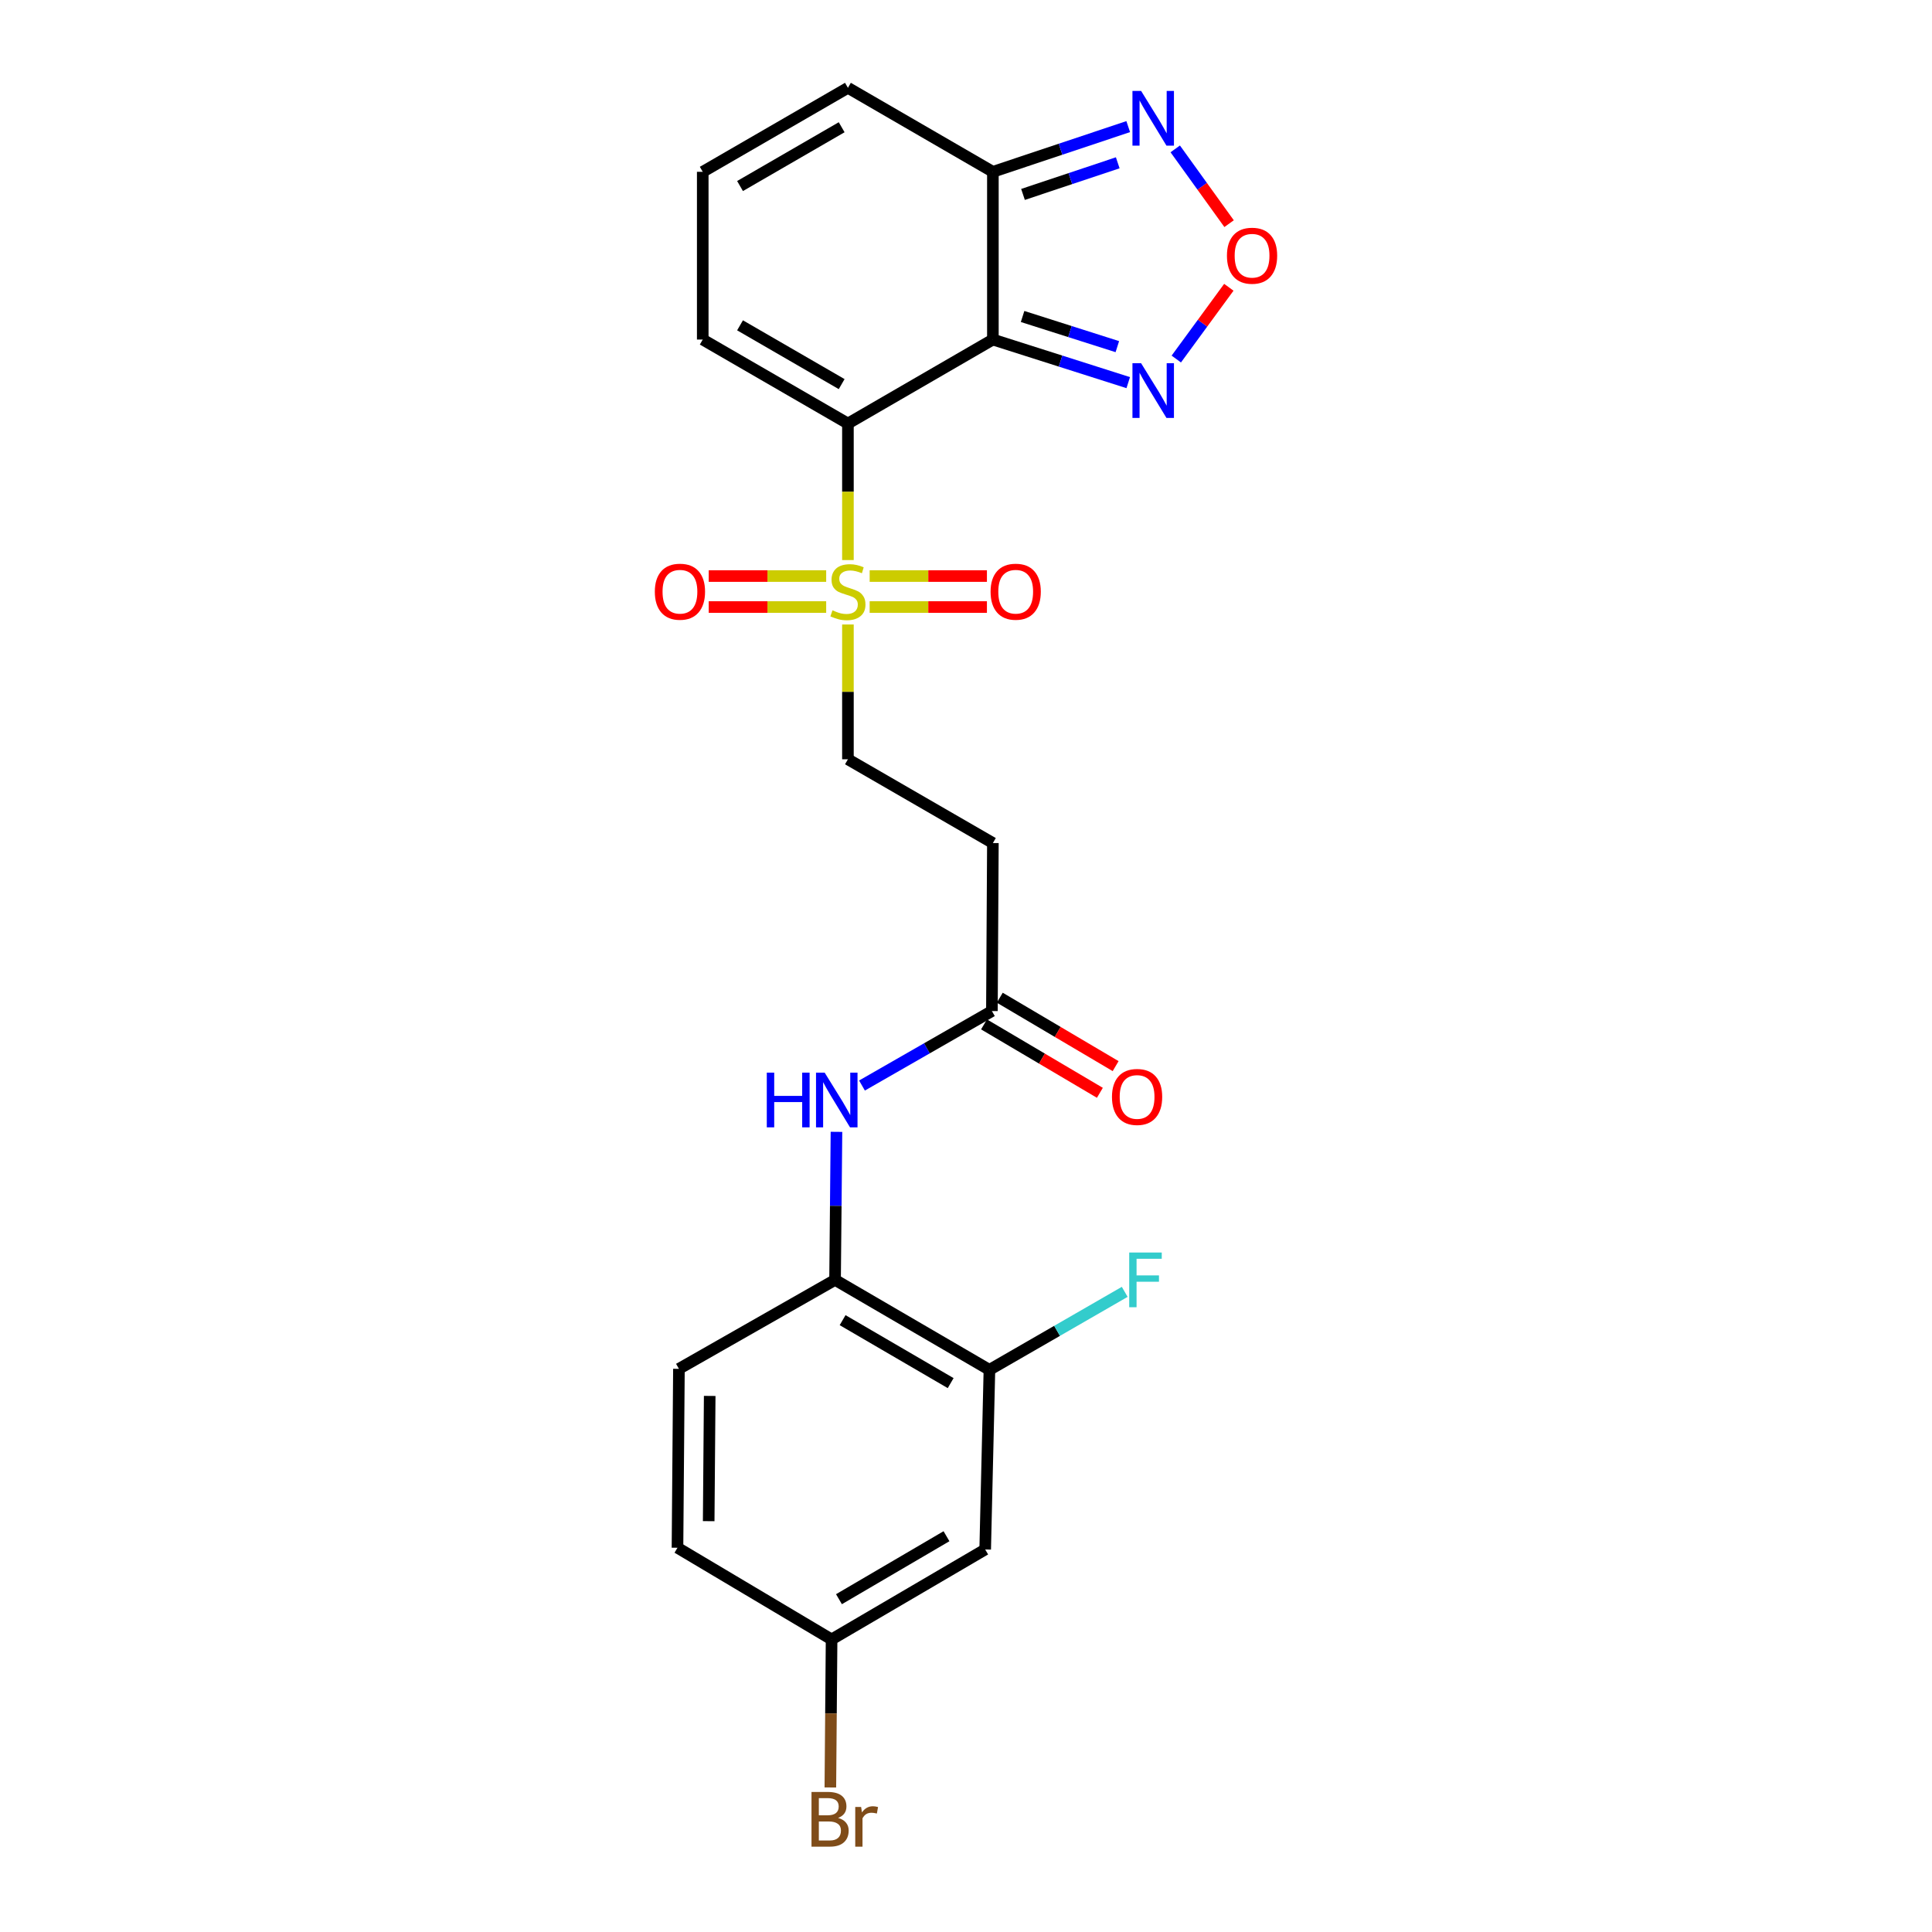<?xml version='1.0' encoding='iso-8859-1'?>
<svg version='1.1' baseProfile='full'
              xmlns='http://www.w3.org/2000/svg'
                      xmlns:rdkit='http://www.rdkit.org/xml'
                      xmlns:xlink='http://www.w3.org/1999/xlink'
                  xml:space='preserve'
width='1000px' height='1000px' viewBox='0 0 1000 1000'>
<!-- END OF HEADER -->
<rect style='opacity:1.0;fill:#FFFFFF;stroke:none' width='1000' height='1000' x='0' y='0'> </rect>
<path class='bond-0' d='M 438.884,219.22 L 513.915,175.752' style='fill:none;fill-rule:evenodd;stroke:#000000;stroke-width:6px;stroke-linecap:butt;stroke-linejoin:miter;stroke-opacity:1' />
<path class='bond-1' d='M 438.884,219.22 L 438.884,254.555' style='fill:none;fill-rule:evenodd;stroke:#000000;stroke-width:6px;stroke-linecap:butt;stroke-linejoin:miter;stroke-opacity:1' />
<path class='bond-1' d='M 438.884,254.555 L 438.884,289.889' style='fill:none;fill-rule:evenodd;stroke:#CCCC00;stroke-width:6px;stroke-linecap:butt;stroke-linejoin:miter;stroke-opacity:1' />
<path class='bond-9' d='M 438.884,219.22 L 363.737,175.752' style='fill:none;fill-rule:evenodd;stroke:#000000;stroke-width:6px;stroke-linecap:butt;stroke-linejoin:miter;stroke-opacity:1' />
<path class='bond-9' d='M 435.643,198.816 L 383.04,168.388' style='fill:none;fill-rule:evenodd;stroke:#000000;stroke-width:6px;stroke-linecap:butt;stroke-linejoin:miter;stroke-opacity:1' />
<path class='bond-2' d='M 513.915,175.752 L 513.915,88.932' style='fill:none;fill-rule:evenodd;stroke:#000000;stroke-width:6px;stroke-linecap:butt;stroke-linejoin:miter;stroke-opacity:1' />
<path class='bond-3' d='M 513.915,175.752 L 548.946,186.902' style='fill:none;fill-rule:evenodd;stroke:#000000;stroke-width:6px;stroke-linecap:butt;stroke-linejoin:miter;stroke-opacity:1' />
<path class='bond-3' d='M 548.946,186.902 L 583.977,198.053' style='fill:none;fill-rule:evenodd;stroke:#0000FF;stroke-width:6px;stroke-linecap:butt;stroke-linejoin:miter;stroke-opacity:1' />
<path class='bond-3' d='M 529.289,163.813 L 553.811,171.618' style='fill:none;fill-rule:evenodd;stroke:#000000;stroke-width:6px;stroke-linecap:butt;stroke-linejoin:miter;stroke-opacity:1' />
<path class='bond-3' d='M 553.811,171.618 L 578.333,179.423' style='fill:none;fill-rule:evenodd;stroke:#0000FF;stroke-width:6px;stroke-linecap:butt;stroke-linejoin:miter;stroke-opacity:1' />
<path class='bond-11' d='M 438.884,323.234 L 438.884,358.119' style='fill:none;fill-rule:evenodd;stroke:#CCCC00;stroke-width:6px;stroke-linecap:butt;stroke-linejoin:miter;stroke-opacity:1' />
<path class='bond-11' d='M 438.884,358.119 L 438.884,393.004' style='fill:none;fill-rule:evenodd;stroke:#000000;stroke-width:6px;stroke-linecap:butt;stroke-linejoin:miter;stroke-opacity:1' />
<path class='bond-14' d='M 450.134,314.203 L 480.483,314.203' style='fill:none;fill-rule:evenodd;stroke:#CCCC00;stroke-width:6px;stroke-linecap:butt;stroke-linejoin:miter;stroke-opacity:1' />
<path class='bond-14' d='M 480.483,314.203 L 510.832,314.203' style='fill:none;fill-rule:evenodd;stroke:#FF0000;stroke-width:6px;stroke-linecap:butt;stroke-linejoin:miter;stroke-opacity:1' />
<path class='bond-14' d='M 450.134,298.163 L 480.483,298.163' style='fill:none;fill-rule:evenodd;stroke:#CCCC00;stroke-width:6px;stroke-linecap:butt;stroke-linejoin:miter;stroke-opacity:1' />
<path class='bond-14' d='M 480.483,298.163 L 510.832,298.163' style='fill:none;fill-rule:evenodd;stroke:#FF0000;stroke-width:6px;stroke-linecap:butt;stroke-linejoin:miter;stroke-opacity:1' />
<path class='bond-15' d='M 427.63,298.163 L 397.23,298.163' style='fill:none;fill-rule:evenodd;stroke:#CCCC00;stroke-width:6px;stroke-linecap:butt;stroke-linejoin:miter;stroke-opacity:1' />
<path class='bond-15' d='M 397.23,298.163 L 366.831,298.163' style='fill:none;fill-rule:evenodd;stroke:#FF0000;stroke-width:6px;stroke-linecap:butt;stroke-linejoin:miter;stroke-opacity:1' />
<path class='bond-15' d='M 427.63,314.203 L 397.23,314.203' style='fill:none;fill-rule:evenodd;stroke:#CCCC00;stroke-width:6px;stroke-linecap:butt;stroke-linejoin:miter;stroke-opacity:1' />
<path class='bond-15' d='M 397.23,314.203 L 366.831,314.203' style='fill:none;fill-rule:evenodd;stroke:#FF0000;stroke-width:6px;stroke-linecap:butt;stroke-linejoin:miter;stroke-opacity:1' />
<path class='bond-5' d='M 513.915,88.932 L 548.941,77.234' style='fill:none;fill-rule:evenodd;stroke:#000000;stroke-width:6px;stroke-linecap:butt;stroke-linejoin:miter;stroke-opacity:1' />
<path class='bond-5' d='M 548.941,77.234 L 583.967,65.536' style='fill:none;fill-rule:evenodd;stroke:#0000FF;stroke-width:6px;stroke-linecap:butt;stroke-linejoin:miter;stroke-opacity:1' />
<path class='bond-5' d='M 529.504,100.636 L 554.022,92.447' style='fill:none;fill-rule:evenodd;stroke:#000000;stroke-width:6px;stroke-linecap:butt;stroke-linejoin:miter;stroke-opacity:1' />
<path class='bond-5' d='M 554.022,92.447 L 578.54,84.259' style='fill:none;fill-rule:evenodd;stroke:#0000FF;stroke-width:6px;stroke-linecap:butt;stroke-linejoin:miter;stroke-opacity:1' />
<path class='bond-24' d='M 513.915,88.932 L 438.884,45.455' style='fill:none;fill-rule:evenodd;stroke:#000000;stroke-width:6px;stroke-linecap:butt;stroke-linejoin:miter;stroke-opacity:1' />
<path class='bond-4' d='M 608.847,185.839 L 622.444,167.267' style='fill:none;fill-rule:evenodd;stroke:#0000FF;stroke-width:6px;stroke-linecap:butt;stroke-linejoin:miter;stroke-opacity:1' />
<path class='bond-4' d='M 622.444,167.267 L 636.041,148.695' style='fill:none;fill-rule:evenodd;stroke:#FF0000;stroke-width:6px;stroke-linecap:butt;stroke-linejoin:miter;stroke-opacity:1' />
<path class='bond-25' d='M 636.174,115.766 L 622.237,96.412' style='fill:none;fill-rule:evenodd;stroke:#FF0000;stroke-width:6px;stroke-linecap:butt;stroke-linejoin:miter;stroke-opacity:1' />
<path class='bond-25' d='M 622.237,96.412 L 608.301,77.059' style='fill:none;fill-rule:evenodd;stroke:#0000FF;stroke-width:6px;stroke-linecap:butt;stroke-linejoin:miter;stroke-opacity:1' />
<path class='bond-6' d='M 446.163,561.87 L 479.785,542.594' style='fill:none;fill-rule:evenodd;stroke:#0000FF;stroke-width:6px;stroke-linecap:butt;stroke-linejoin:miter;stroke-opacity:1' />
<path class='bond-6' d='M 479.785,542.594 L 513.407,523.319' style='fill:none;fill-rule:evenodd;stroke:#000000;stroke-width:6px;stroke-linecap:butt;stroke-linejoin:miter;stroke-opacity:1' />
<path class='bond-8' d='M 432.953,585.841 L 432.59,624.153' style='fill:none;fill-rule:evenodd;stroke:#0000FF;stroke-width:6px;stroke-linecap:butt;stroke-linejoin:miter;stroke-opacity:1' />
<path class='bond-8' d='M 432.59,624.153 L 432.227,662.465' style='fill:none;fill-rule:evenodd;stroke:#000000;stroke-width:6px;stroke-linecap:butt;stroke-linejoin:miter;stroke-opacity:1' />
<path class='bond-7' d='M 513.407,523.319 L 513.915,436.365' style='fill:none;fill-rule:evenodd;stroke:#000000;stroke-width:6px;stroke-linecap:butt;stroke-linejoin:miter;stroke-opacity:1' />
<path class='bond-18' d='M 509.329,530.225 L 539.311,547.93' style='fill:none;fill-rule:evenodd;stroke:#000000;stroke-width:6px;stroke-linecap:butt;stroke-linejoin:miter;stroke-opacity:1' />
<path class='bond-18' d='M 539.311,547.93 L 569.294,565.636' style='fill:none;fill-rule:evenodd;stroke:#FF0000;stroke-width:6px;stroke-linecap:butt;stroke-linejoin:miter;stroke-opacity:1' />
<path class='bond-18' d='M 517.485,516.413 L 547.467,534.119' style='fill:none;fill-rule:evenodd;stroke:#000000;stroke-width:6px;stroke-linecap:butt;stroke-linejoin:miter;stroke-opacity:1' />
<path class='bond-18' d='M 547.467,534.119 L 577.45,551.825' style='fill:none;fill-rule:evenodd;stroke:#FF0000;stroke-width:6px;stroke-linecap:butt;stroke-linejoin:miter;stroke-opacity:1' />
<path class='bond-10' d='M 432.227,662.465 L 512.123,709.025' style='fill:none;fill-rule:evenodd;stroke:#000000;stroke-width:6px;stroke-linecap:butt;stroke-linejoin:miter;stroke-opacity:1' />
<path class='bond-10' d='M 436.135,683.308 L 492.063,715.9' style='fill:none;fill-rule:evenodd;stroke:#000000;stroke-width:6px;stroke-linecap:butt;stroke-linejoin:miter;stroke-opacity:1' />
<path class='bond-19' d='M 432.227,662.465 L 351.413,708.509' style='fill:none;fill-rule:evenodd;stroke:#000000;stroke-width:6px;stroke-linecap:butt;stroke-linejoin:miter;stroke-opacity:1' />
<path class='bond-16' d='M 363.737,175.752 L 363.737,88.932' style='fill:none;fill-rule:evenodd;stroke:#000000;stroke-width:6px;stroke-linecap:butt;stroke-linejoin:miter;stroke-opacity:1' />
<path class='bond-13' d='M 512.123,709.025 L 509.931,802.003' style='fill:none;fill-rule:evenodd;stroke:#000000;stroke-width:6px;stroke-linecap:butt;stroke-linejoin:miter;stroke-opacity:1' />
<path class='bond-21' d='M 512.123,709.025 L 547.137,688.844' style='fill:none;fill-rule:evenodd;stroke:#000000;stroke-width:6px;stroke-linecap:butt;stroke-linejoin:miter;stroke-opacity:1' />
<path class='bond-21' d='M 547.137,688.844 L 582.151,668.662' style='fill:none;fill-rule:evenodd;stroke:#33CCCC;stroke-width:6px;stroke-linecap:butt;stroke-linejoin:miter;stroke-opacity:1' />
<path class='bond-12' d='M 438.884,393.004 L 513.915,436.365' style='fill:none;fill-rule:evenodd;stroke:#000000;stroke-width:6px;stroke-linecap:butt;stroke-linejoin:miter;stroke-opacity:1' />
<path class='bond-26' d='M 509.931,802.003 L 430.427,848.564' style='fill:none;fill-rule:evenodd;stroke:#000000;stroke-width:6px;stroke-linecap:butt;stroke-linejoin:miter;stroke-opacity:1' />
<path class='bond-26' d='M 489.9,795.146 L 434.247,827.739' style='fill:none;fill-rule:evenodd;stroke:#000000;stroke-width:6px;stroke-linecap:butt;stroke-linejoin:miter;stroke-opacity:1' />
<path class='bond-17' d='M 363.737,88.932 L 438.884,45.455' style='fill:none;fill-rule:evenodd;stroke:#000000;stroke-width:6px;stroke-linecap:butt;stroke-linejoin:miter;stroke-opacity:1' />
<path class='bond-17' d='M 383.041,96.294 L 435.644,65.86' style='fill:none;fill-rule:evenodd;stroke:#000000;stroke-width:6px;stroke-linecap:butt;stroke-linejoin:miter;stroke-opacity:1' />
<path class='bond-22' d='M 351.413,708.509 L 350.664,801.112' style='fill:none;fill-rule:evenodd;stroke:#000000;stroke-width:6px;stroke-linecap:butt;stroke-linejoin:miter;stroke-opacity:1' />
<path class='bond-22' d='M 367.34,722.529 L 366.816,787.351' style='fill:none;fill-rule:evenodd;stroke:#000000;stroke-width:6px;stroke-linecap:butt;stroke-linejoin:miter;stroke-opacity:1' />
<path class='bond-20' d='M 430.427,848.564 L 350.664,801.112' style='fill:none;fill-rule:evenodd;stroke:#000000;stroke-width:6px;stroke-linecap:butt;stroke-linejoin:miter;stroke-opacity:1' />
<path class='bond-23' d='M 430.427,848.564 L 430.108,886.876' style='fill:none;fill-rule:evenodd;stroke:#000000;stroke-width:6px;stroke-linecap:butt;stroke-linejoin:miter;stroke-opacity:1' />
<path class='bond-23' d='M 430.108,886.876 L 429.789,925.187' style='fill:none;fill-rule:evenodd;stroke:#7F4C19;stroke-width:6px;stroke-linecap:butt;stroke-linejoin:miter;stroke-opacity:1' />
<path  class='atom-2' d='M 430.884 315.903
Q 431.204 316.023, 432.524 316.583
Q 433.844 317.143, 435.284 317.503
Q 436.764 317.823, 438.204 317.823
Q 440.884 317.823, 442.444 316.543
Q 444.004 315.223, 444.004 312.943
Q 444.004 311.383, 443.204 310.423
Q 442.444 309.463, 441.244 308.943
Q 440.044 308.423, 438.044 307.823
Q 435.524 307.063, 434.004 306.343
Q 432.524 305.623, 431.444 304.103
Q 430.404 302.583, 430.404 300.023
Q 430.404 296.463, 432.804 294.263
Q 435.244 292.063, 440.044 292.063
Q 443.324 292.063, 447.044 293.623
L 446.124 296.703
Q 442.724 295.303, 440.164 295.303
Q 437.404 295.303, 435.884 296.463
Q 434.364 297.583, 434.404 299.543
Q 434.404 301.063, 435.164 301.983
Q 435.964 302.903, 437.084 303.423
Q 438.244 303.943, 440.164 304.543
Q 442.724 305.343, 444.244 306.143
Q 445.764 306.943, 446.844 308.583
Q 447.964 310.183, 447.964 312.943
Q 447.964 316.863, 445.324 318.983
Q 442.724 321.063, 438.364 321.063
Q 435.844 321.063, 433.924 320.503
Q 432.044 319.983, 429.804 319.063
L 430.884 315.903
' fill='#CCCC00'/>
<path  class='atom-4' d='M 590.634 188.004
L 599.914 203.004
Q 600.834 204.484, 602.314 207.164
Q 603.794 209.844, 603.874 210.004
L 603.874 188.004
L 607.634 188.004
L 607.634 216.324
L 603.754 216.324
L 593.794 199.924
Q 592.634 198.004, 591.394 195.804
Q 590.194 193.604, 589.834 192.924
L 589.834 216.324
L 586.154 216.324
L 586.154 188.004
L 590.634 188.004
' fill='#0000FF'/>
<path  class='atom-5' d='M 635.062 132.355
Q 635.062 125.555, 638.422 121.755
Q 641.782 117.955, 648.062 117.955
Q 654.342 117.955, 657.702 121.755
Q 661.062 125.555, 661.062 132.355
Q 661.062 139.235, 657.662 143.155
Q 654.262 147.035, 648.062 147.035
Q 641.822 147.035, 638.422 143.155
Q 635.062 139.275, 635.062 132.355
M 648.062 143.835
Q 652.382 143.835, 654.702 140.955
Q 657.062 138.035, 657.062 132.355
Q 657.062 126.795, 654.702 123.995
Q 652.382 121.155, 648.062 121.155
Q 643.742 121.155, 641.382 123.955
Q 639.062 126.755, 639.062 132.355
Q 639.062 138.075, 641.382 140.955
Q 643.742 143.835, 648.062 143.835
' fill='#FF0000'/>
<path  class='atom-6' d='M 590.634 47.058
L 599.914 62.058
Q 600.834 63.538, 602.314 66.218
Q 603.794 68.898, 603.874 69.058
L 603.874 47.058
L 607.634 47.058
L 607.634 75.378
L 603.754 75.378
L 593.794 58.978
Q 592.634 57.058, 591.394 54.858
Q 590.194 52.658, 589.834 51.978
L 589.834 75.378
L 586.154 75.378
L 586.154 47.058
L 590.634 47.058
' fill='#0000FF'/>
<path  class='atom-7' d='M 396.889 555.193
L 400.729 555.193
L 400.729 567.233
L 415.209 567.233
L 415.209 555.193
L 419.049 555.193
L 419.049 583.513
L 415.209 583.513
L 415.209 570.433
L 400.729 570.433
L 400.729 583.513
L 396.889 583.513
L 396.889 555.193
' fill='#0000FF'/>
<path  class='atom-7' d='M 426.849 555.193
L 436.129 570.193
Q 437.049 571.673, 438.529 574.353
Q 440.009 577.033, 440.089 577.193
L 440.089 555.193
L 443.849 555.193
L 443.849 583.513
L 439.969 583.513
L 430.009 567.113
Q 428.849 565.193, 427.609 562.993
Q 426.409 560.793, 426.049 560.113
L 426.049 583.513
L 422.369 583.513
L 422.369 555.193
L 426.849 555.193
' fill='#0000FF'/>
<path  class='atom-15' d='M 512.722 306.263
Q 512.722 299.463, 516.082 295.663
Q 519.442 291.863, 525.722 291.863
Q 532.002 291.863, 535.362 295.663
Q 538.722 299.463, 538.722 306.263
Q 538.722 313.143, 535.322 317.063
Q 531.922 320.943, 525.722 320.943
Q 519.482 320.943, 516.082 317.063
Q 512.722 313.183, 512.722 306.263
M 525.722 317.743
Q 530.042 317.743, 532.362 314.863
Q 534.722 311.943, 534.722 306.263
Q 534.722 300.703, 532.362 297.903
Q 530.042 295.063, 525.722 295.063
Q 521.402 295.063, 519.042 297.863
Q 516.722 300.663, 516.722 306.263
Q 516.722 311.983, 519.042 314.863
Q 521.402 317.743, 525.722 317.743
' fill='#FF0000'/>
<path  class='atom-16' d='M 338.938 306.263
Q 338.938 299.463, 342.298 295.663
Q 345.658 291.863, 351.938 291.863
Q 358.218 291.863, 361.578 295.663
Q 364.938 299.463, 364.938 306.263
Q 364.938 313.143, 361.538 317.063
Q 358.138 320.943, 351.938 320.943
Q 345.698 320.943, 342.298 317.063
Q 338.938 313.183, 338.938 306.263
M 351.938 317.743
Q 356.258 317.743, 358.578 314.863
Q 360.938 311.943, 360.938 306.263
Q 360.938 300.703, 358.578 297.903
Q 356.258 295.063, 351.938 295.063
Q 347.618 295.063, 345.258 297.863
Q 342.938 300.663, 342.938 306.263
Q 342.938 311.983, 345.258 314.863
Q 347.618 317.743, 351.938 317.743
' fill='#FF0000'/>
<path  class='atom-19' d='M 575.554 567.776
Q 575.554 560.976, 578.914 557.176
Q 582.274 553.376, 588.554 553.376
Q 594.834 553.376, 598.194 557.176
Q 601.554 560.976, 601.554 567.776
Q 601.554 574.656, 598.154 578.576
Q 594.754 582.456, 588.554 582.456
Q 582.314 582.456, 578.914 578.576
Q 575.554 574.696, 575.554 567.776
M 588.554 579.256
Q 592.874 579.256, 595.194 576.376
Q 597.554 573.456, 597.554 567.776
Q 597.554 562.216, 595.194 559.416
Q 592.874 556.576, 588.554 556.576
Q 584.234 556.576, 581.874 559.376
Q 579.554 562.176, 579.554 567.776
Q 579.554 573.496, 581.874 576.376
Q 584.234 579.256, 588.554 579.256
' fill='#FF0000'/>
<path  class='atom-22' d='M 584.482 648.305
L 601.322 648.305
L 601.322 651.545
L 588.282 651.545
L 588.282 660.145
L 599.882 660.145
L 599.882 663.425
L 588.282 663.425
L 588.282 676.625
L 584.482 676.625
L 584.482 648.305
' fill='#33CCCC'/>
<path  class='atom-24' d='M 433.792 940.955
Q 436.512 941.715, 437.872 943.395
Q 439.272 945.035, 439.272 947.475
Q 439.272 951.395, 436.752 953.635
Q 434.272 955.835, 429.552 955.835
L 420.032 955.835
L 420.032 927.515
L 428.392 927.515
Q 433.232 927.515, 435.672 929.475
Q 438.112 931.435, 438.112 935.035
Q 438.112 939.315, 433.792 940.955
M 423.832 930.715
L 423.832 939.595
L 428.392 939.595
Q 431.192 939.595, 432.632 938.475
Q 434.112 937.315, 434.112 935.035
Q 434.112 930.715, 428.392 930.715
L 423.832 930.715
M 429.552 952.635
Q 432.312 952.635, 433.792 951.315
Q 435.272 949.995, 435.272 947.475
Q 435.272 945.155, 433.632 943.995
Q 432.032 942.795, 428.952 942.795
L 423.832 942.795
L 423.832 952.635
L 429.552 952.635
' fill='#7F4C19'/>
<path  class='atom-24' d='M 445.712 935.275
L 446.152 938.115
Q 448.312 934.915, 451.832 934.915
Q 452.952 934.915, 454.472 935.315
L 453.872 938.675
Q 452.152 938.275, 451.192 938.275
Q 449.512 938.275, 448.392 938.955
Q 447.312 939.595, 446.432 941.155
L 446.432 955.835
L 442.672 955.835
L 442.672 935.275
L 445.712 935.275
' fill='#7F4C19'/>
</svg>
